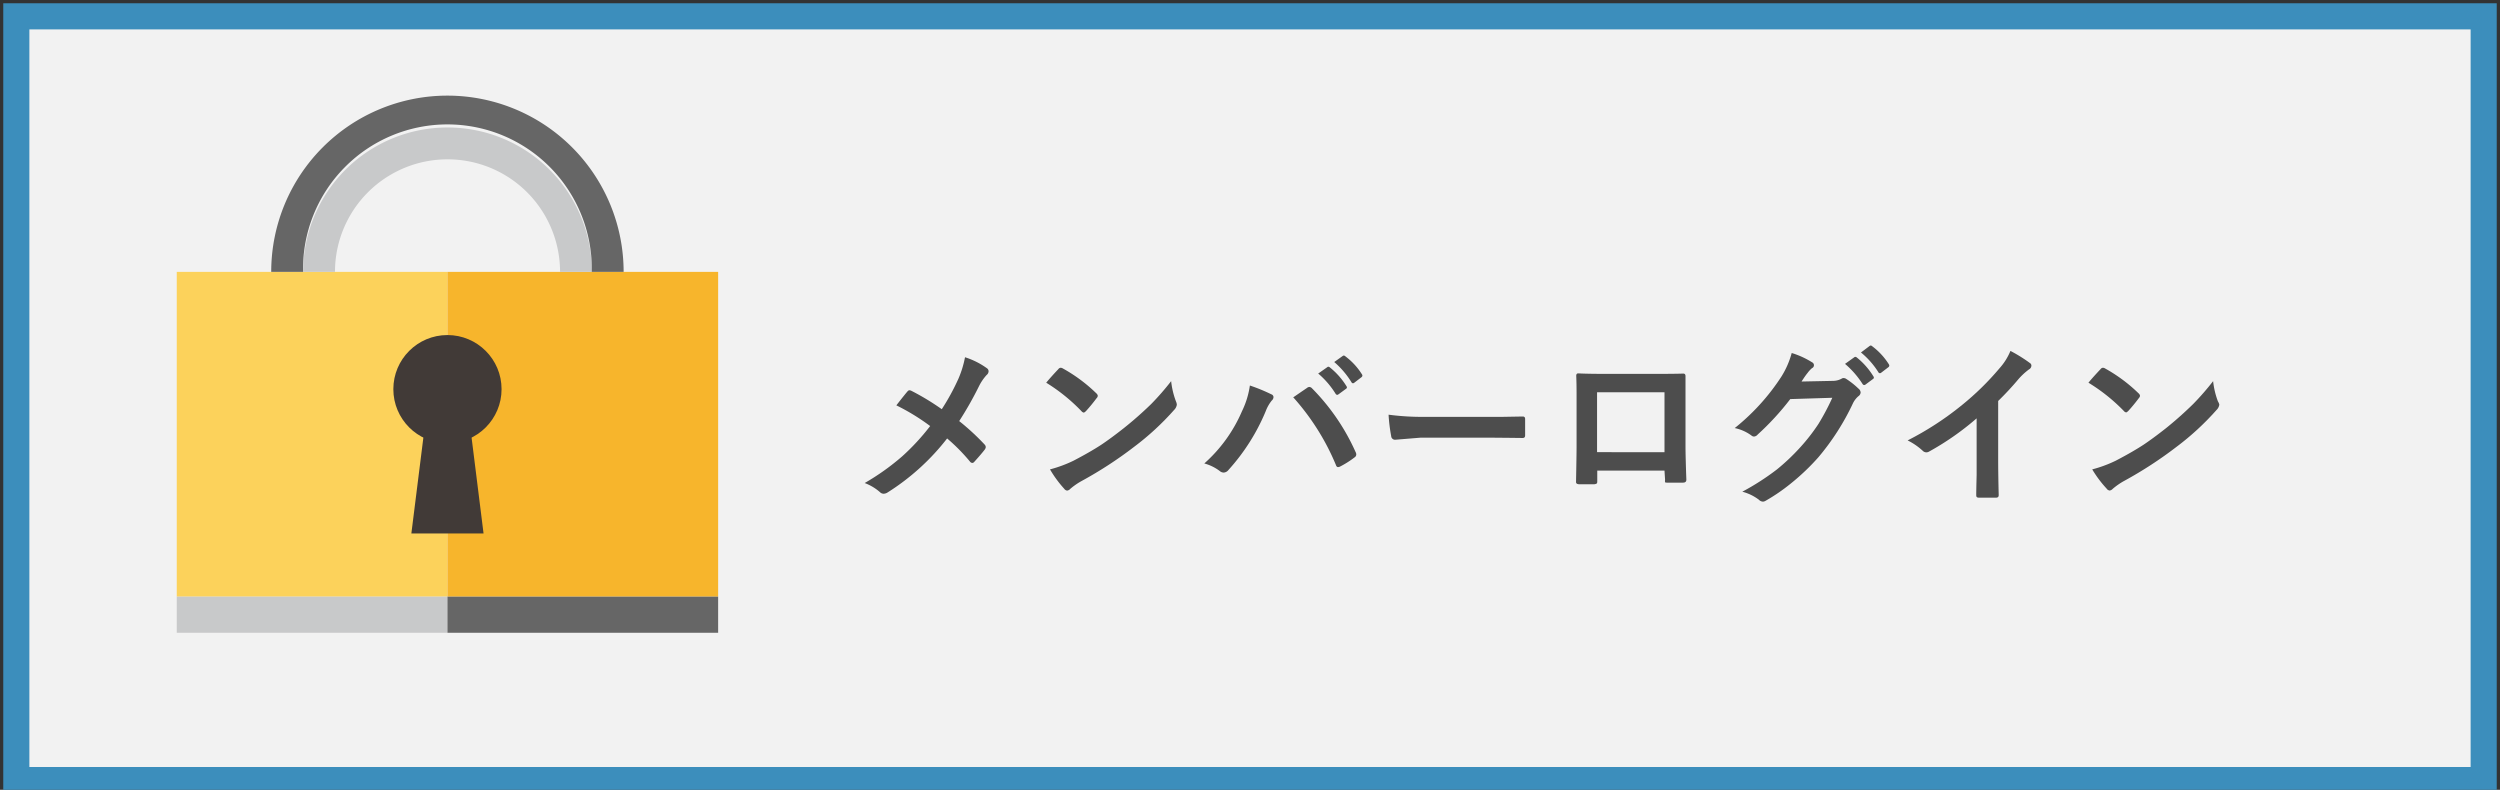 <svg id="レイヤー_1" data-name="レイヤー 1" xmlns="http://www.w3.org/2000/svg" viewBox="0 0 383 121"><rect x="0" y="0" width="383" height="121" fill="#333333" stroke="none"/><defs><style>.cls-1{fill:#f2f2f2;stroke:#3c8ebc;stroke-miterlimit:10;stroke-width:4px;}.cls-2{fill:#4d4d4d;}.cls-3{fill:#fcd25b;}.cls-4{fill:#f7b52c;}.cls-5{fill:#413a37;}.cls-6{fill:#c8c9ca;}.cls-7{fill:#666;}.cls-8{fill:none;}</style></defs><title>bnt-member</title><rect class="cls-1" x="2.5" y="2.5" width="378" height="117"/><path class="cls-2" d="M144.28,62.69A34.88,34.88,0,0,0,146.84,58a15.53,15.53,0,0,0,1-3.27,11.84,11.84,0,0,1,3.35,1.68.56.56,0,0,1,.26.46.74.74,0,0,1-.3.58,7.59,7.59,0,0,0-1.2,1.78,53.66,53.66,0,0,1-3,5.28,36.54,36.54,0,0,1,3.91,3.61.61.61,0,0,1,.16.38.76.76,0,0,1-.13.34q-.53.7-1.62,1.9a.41.41,0,0,1-.33.18.52.52,0,0,1-.36-.23,28.64,28.64,0,0,0-3.48-3.52A35.43,35.43,0,0,1,136,75.43a1.19,1.19,0,0,1-.61.21.78.78,0,0,1-.51-.18A7.55,7.55,0,0,0,132.47,74a36.3,36.3,0,0,0,5.78-4.12,34.56,34.56,0,0,0,4.25-4.61,32.85,32.85,0,0,0-5.18-3.17q1.45-1.86,1.75-2.18a.37.37,0,0,1,.26-.13.8.8,0,0,1,.33.1A38,38,0,0,1,144.28,62.69Z"/><path class="cls-2" d="M160.28,58.63q.66-.81,1.86-2.08a.48.48,0,0,1,.38-.21.83.83,0,0,1,.35.13,24,24,0,0,1,5.08,3.78.64.64,0,0,1,.23.38A.58.58,0,0,1,168,61q-.87,1.16-1.65,2c-.15.14-.25.21-.32.21a.57.57,0,0,1-.34-.21A27.41,27.41,0,0,0,160.28,58.63Zm.58,13.28a19.5,19.5,0,0,0,3.6-1.33q2.57-1.34,4.28-2.46,1.49-1,3.38-2.49a56.49,56.49,0,0,0,4.25-3.74,40.06,40.06,0,0,0,3.05-3.5,12.45,12.45,0,0,0,.74,3.11,1.41,1.41,0,0,1,.13.51,1.45,1.45,0,0,1-.43.81,41,41,0,0,1-6.12,5.64,61.47,61.47,0,0,1-8,5.21,10.39,10.39,0,0,0-1.78,1.23.77.77,0,0,1-.48.26.66.66,0,0,1-.45-.29A17.5,17.5,0,0,1,160.86,71.91Z"/><path class="cls-2" d="M184.5,71A22.6,22.6,0,0,0,190.27,63a13,13,0,0,0,1.21-3.94,26.57,26.57,0,0,1,3.29,1.35.46.46,0,0,1,.33.43.74.74,0,0,1-.27.53,5.87,5.87,0,0,0-.92,1.62A31.28,31.28,0,0,1,188.2,72a1,1,0,0,1-.75.4,1,1,0,0,1-.61-.26A7,7,0,0,0,184.5,71Zm13.6-10.11,1.31-.9.81-.55a.65.65,0,0,1,.38-.16.62.62,0,0,1,.4.21,33,33,0,0,1,6.68,9.77.75.75,0,0,1,.1.38.54.54,0,0,1-.26.43,14.3,14.3,0,0,1-2.21,1.4.8.8,0,0,1-.31.09c-.16,0-.27-.11-.34-.33A36.49,36.49,0,0,0,198.1,60.84Zm3.82-3.64,1.42-1a.24.24,0,0,1,.16-.07.42.42,0,0,1,.25.12,11.25,11.25,0,0,1,2.52,2.85.38.38,0,0,1,.08.2.29.29,0,0,1-.16.23l-1.12.82a.35.35,0,0,1-.21.09.32.32,0,0,1-.25-.17A13.18,13.18,0,0,0,201.92,57.2Zm2.46-1.77,1.33-.95a.35.35,0,0,1,.17-.06.41.41,0,0,1,.23.12,10.28,10.28,0,0,1,2.53,2.74.4.4,0,0,1,.08.22.35.35,0,0,1-.17.26l-1.07.82a.35.35,0,0,1-.21.09.29.29,0,0,1-.23-.17A13.22,13.22,0,0,0,204.38,55.44Z"/><path class="cls-2" d="M212.73,63.53a39.24,39.24,0,0,0,5.74.33h8.58q1.26,0,3.25,0l2.87-.05h.13c.23,0,.35.13.35.38q0,.61,0,1.26t0,1.25c0,.27-.12.4-.38.4h-.1q-4-.05-5.94-.05h-9.58l-3.91.32a.59.59,0,0,1-.61-.56A25.38,25.38,0,0,1,212.73,63.53Z"/><path class="cls-2" d="M255,72.1H244.7v1.57c0,.22,0,.37-.13.43a.92.92,0,0,1-.46.09l-1.05,0-1.05,0q-.56,0-.56-.33V73.8q.08-4.15.08-5.29V60.26q0-1.56-.05-2.68,0-.38.3-.38,1.4.08,4.76.08h6.33q3.75,0,5-.05.35,0,.35.4v.13l0,4.3v6.35q0,1.44.13,5.07,0,.46-.51.46h-1.22l-1.22,0c-.17,0-.27,0-.31-.08a.91.91,0,0,1,0-.34Zm0-2.82V60.1H244.67v9.17Z"/><path class="cls-2" d="M276,58.45l4.78-.1a2.78,2.78,0,0,0,1.34-.33.52.52,0,0,1,.34-.1.79.79,0,0,1,.43.16,12.08,12.08,0,0,1,1.81,1.44.83.83,0,0,1,.35.61.75.75,0,0,1-.33.56,3.33,3.33,0,0,0-.87,1.14,37.29,37.29,0,0,1-5.28,8.23,34.21,34.21,0,0,1-4.2,4,28.16,28.16,0,0,1-3.88,2.66.8.8,0,0,1-.43.13.94.94,0,0,1-.61-.3,7.25,7.25,0,0,0-2.53-1.22,38.55,38.55,0,0,0,5.29-3.4,32.19,32.19,0,0,0,3.57-3.38,28.7,28.7,0,0,0,2.81-3.61,36.32,36.32,0,0,0,2.12-4l-6.44.2a41.22,41.22,0,0,1-5,5.44.8.8,0,0,1-.56.3.62.62,0,0,1-.39-.16,6.6,6.6,0,0,0-2.56-1.14,33.24,33.24,0,0,0,7.16-7.9,13.33,13.33,0,0,0,1.57-3.6,12.92,12.92,0,0,1,3.11,1.42.49.49,0,0,1,0,.9,4,4,0,0,0-.66.71Q276.56,57.57,276,58.45Zm6.68-2.72,1.4-1a.24.24,0,0,1,.16-.06.42.42,0,0,1,.25.12A11.23,11.23,0,0,1,287,57.65a.38.38,0,0,1,.08.2.29.29,0,0,1-.16.23l-1.12.83a.39.39,0,0,1-.21.08.32.32,0,0,1-.25-.17A13.75,13.75,0,0,0,282.65,55.74ZM285.1,54l1.33-1a.34.34,0,0,1,.17-.07.42.42,0,0,1,.23.12,10.29,10.29,0,0,1,2.53,2.74.41.41,0,0,1,.08.22.33.33,0,0,1-.16.26l-1.07.82a.37.37,0,0,1-.22.09.29.29,0,0,1-.23-.17A12.6,12.6,0,0,0,285.1,54Z"/><path class="cls-2" d="M306.12,61.43v8.81q0,2.34.08,5.54v.08q0,.38-.4.38-.65,0-1.33,0t-1.33,0c-.25,0-.38-.11-.38-.34V75.8q0-.62.06-3,0-1.52,0-2.51v-6.2a42,42,0,0,1-7.32,5.11.8.8,0,0,1-.4.1.82.82,0,0,1-.56-.26,9.84,9.84,0,0,0-2.29-1.57,46.63,46.63,0,0,0,8.38-5.46,42.07,42.07,0,0,0,5.67-5.56A9.29,9.29,0,0,0,308,53.76a22.85,22.85,0,0,1,3,1.87.45.45,0,0,1,.21.39.68.68,0,0,1-.38.58,10.1,10.1,0,0,0-1.59,1.47A45.53,45.53,0,0,1,306.12,61.43Z"/><path class="cls-2" d="M319.95,58.63q.66-.81,1.86-2.08a.48.48,0,0,1,.38-.21.83.83,0,0,1,.35.13,24,24,0,0,1,5.08,3.78.64.64,0,0,1,.23.38.58.58,0,0,1-.16.34q-.87,1.16-1.65,2c-.15.14-.25.21-.32.21a.57.57,0,0,1-.34-.21A27.41,27.41,0,0,0,319.95,58.63Zm.58,13.28a19.5,19.5,0,0,0,3.6-1.33q2.57-1.34,4.28-2.46,1.49-1,3.38-2.49A56.49,56.49,0,0,0,336,61.89a40.06,40.06,0,0,0,3.05-3.5,12.45,12.45,0,0,0,.74,3.11A1.41,1.41,0,0,1,340,62a1.45,1.45,0,0,1-.43.81,41,41,0,0,1-6.12,5.64,61.47,61.47,0,0,1-8,5.21,10.39,10.39,0,0,0-1.78,1.23.77.77,0,0,1-.48.26.66.66,0,0,1-.45-.29A17.5,17.5,0,0,1,320.53,71.91Z"/><rect class="cls-3" x="27.08" y="41.65" width="41.47" height="49.76"/><rect class="cls-4" x="68.55" y="41.65" width="41.47" height="49.76"/><circle class="cls-5" cx="68.55" cy="59.62" r="8.29"/><polygon class="cls-5" points="74.08 81.73 63.02 81.73 65.79 59.62 71.32 59.62 74.08 81.73"/><path class="cls-6" d="M68.55,19.53A22.12,22.12,0,0,0,46.44,41.65h4.88a17.24,17.24,0,1,1,34.48,0h4.88A22.12,22.12,0,0,0,68.55,19.53Z"/><path class="cls-7" d="M68.55,14.65a27,27,0,0,0-27,27h4.88a22.12,22.12,0,1,1,44.23,0h4.88A27,27,0,0,0,68.55,14.65Z"/><rect class="cls-6" x="27.08" y="91.41" width="41.47" height="5.53"/><rect class="cls-7" x="68.55" y="91.41" width="41.47" height="5.53"/><rect class="cls-8" x="21.55" y="14" width="94" height="94"/></svg>